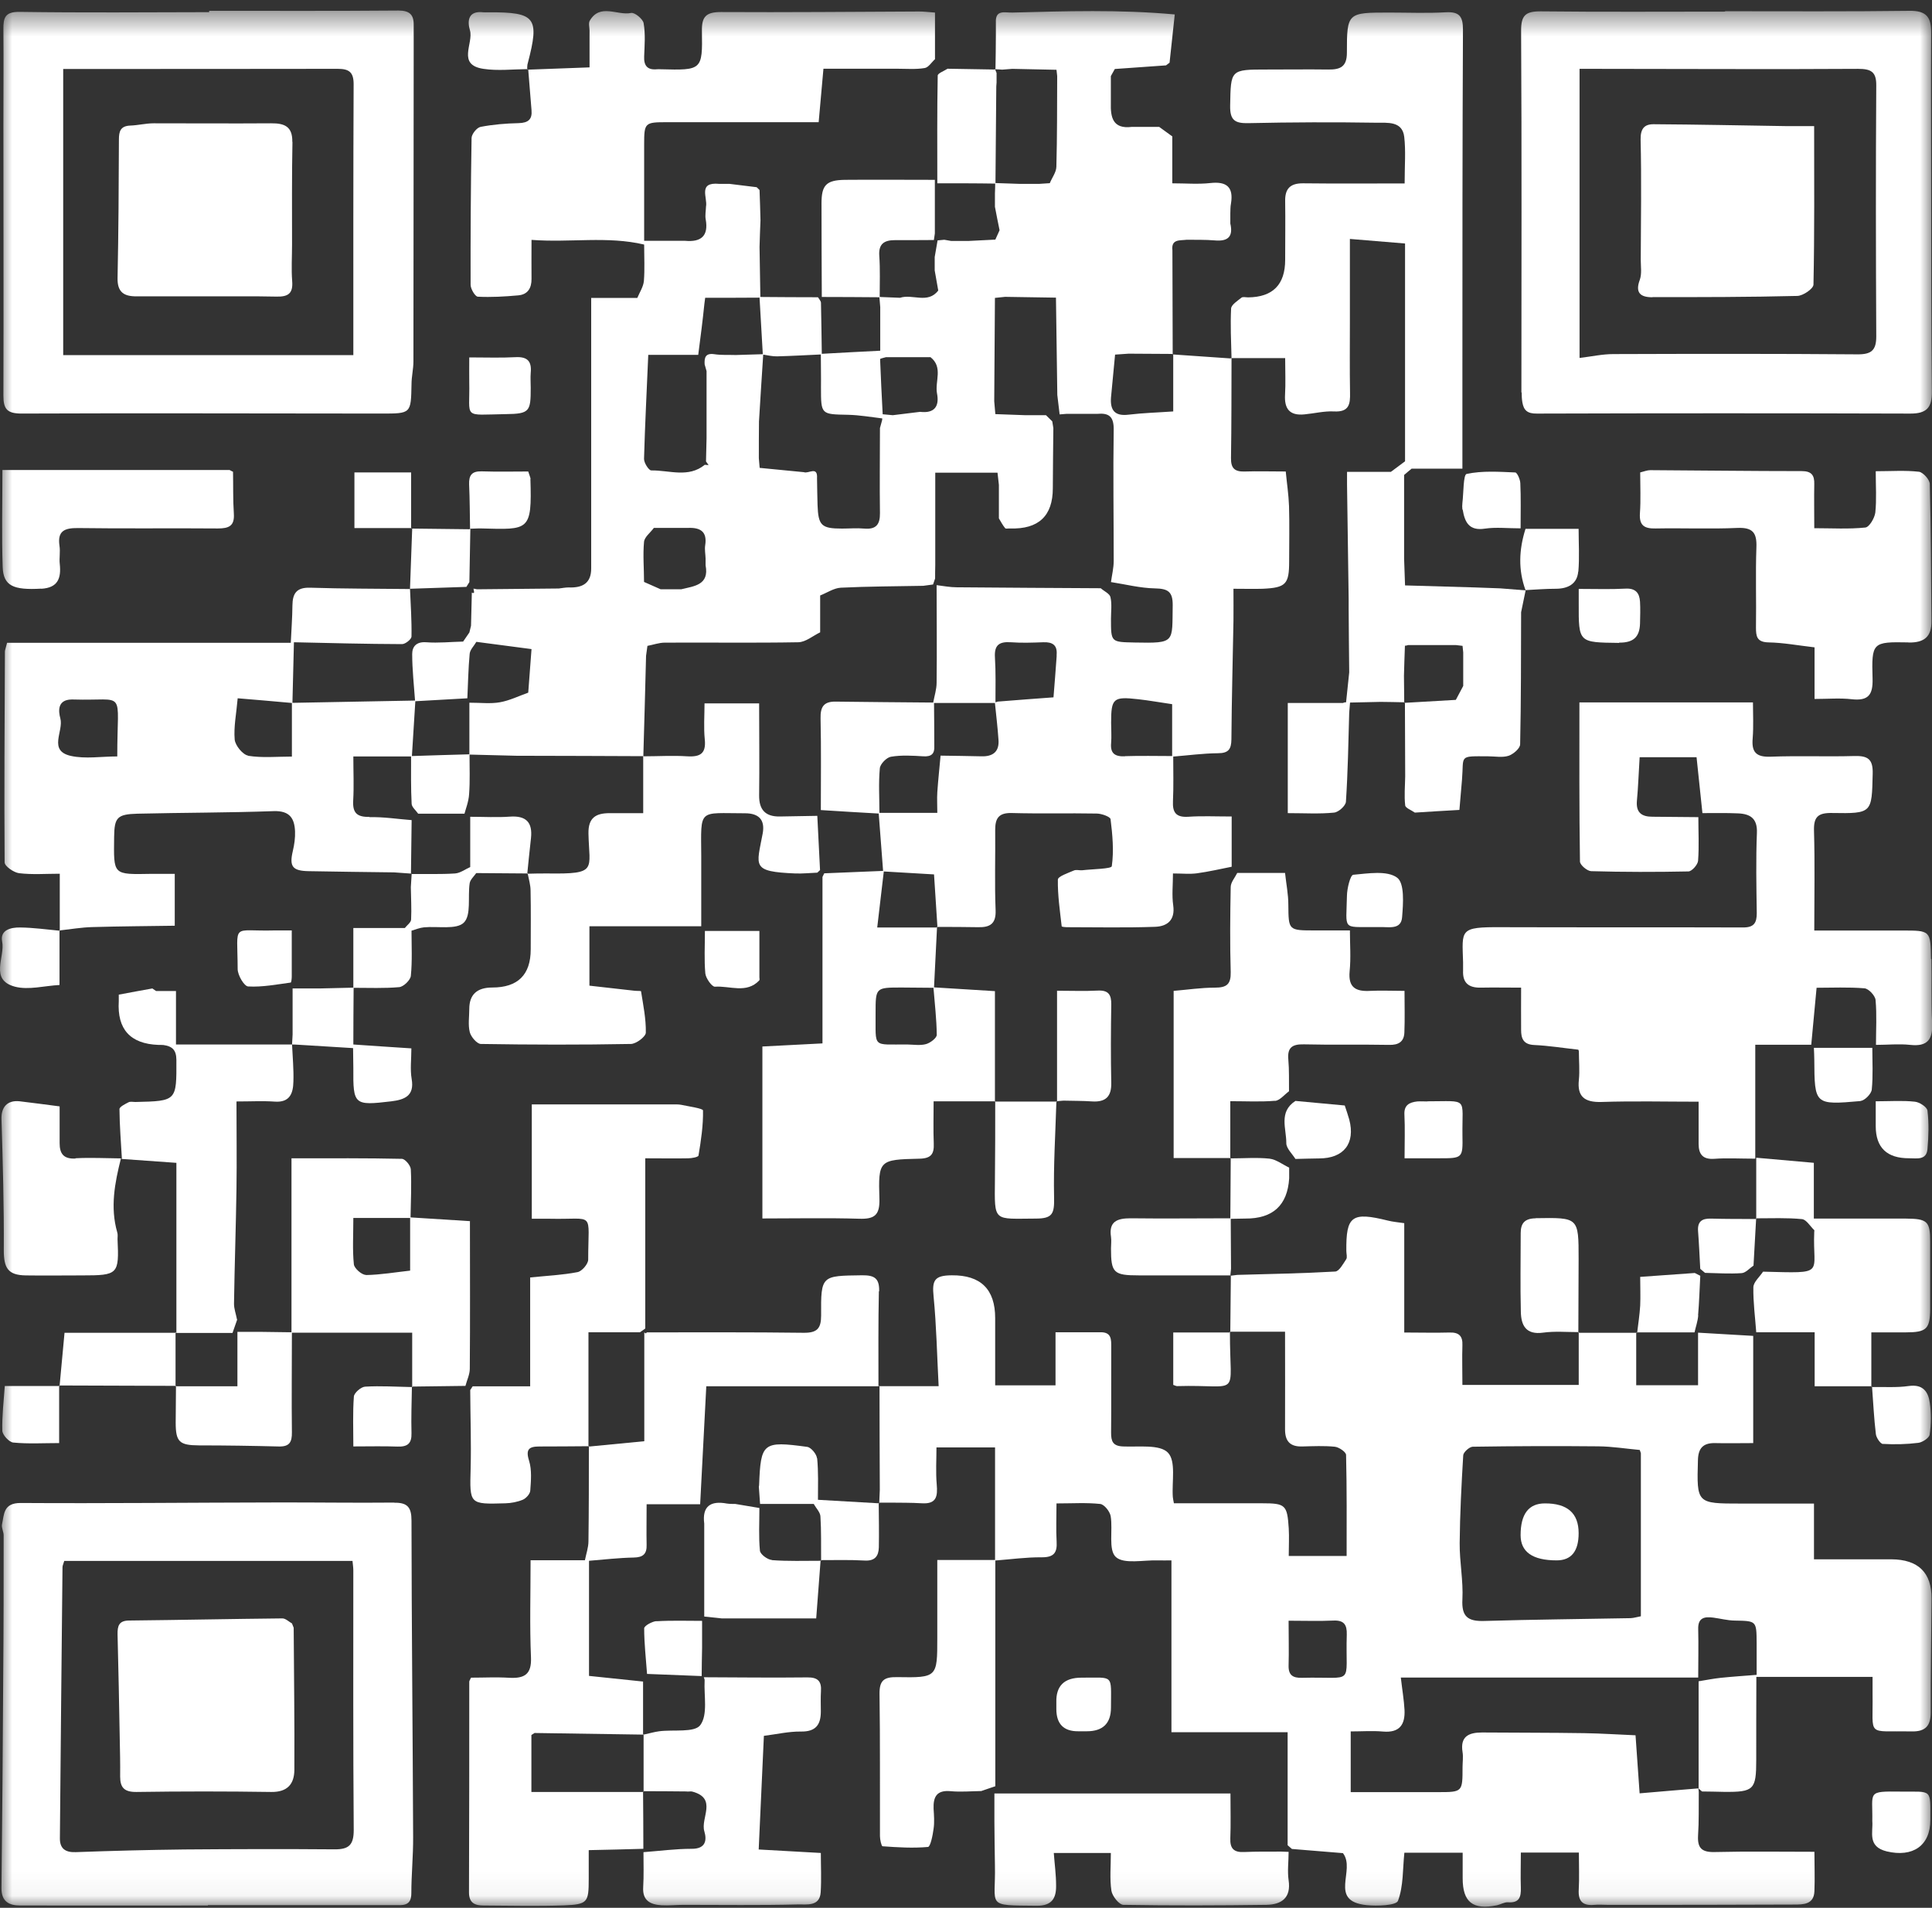 <svg width="80" height="79" viewBox="0 0 80 79" fill="none" xmlns="http://www.w3.org/2000/svg">
<rect x="0" y="0" width="80" height="79" fill="#333333" stroke="none"/>
<mask id="mask0_4059_6836" style="mask-type:luminance" maskUnits="userSpaceOnUse" x="0" y="0" width="80" height="79">
<path d="M80 0.442H0V78.955H80V0.442Z" fill="white"/>
</mask>
<g mask="url(#mask0_4059_6836)">
<path d="M65.384 55.166C65.384 55.166 65.373 55.166 65.361 55.166C65.361 55.172 65.361 55.178 65.361 55.189H65.384V55.166Z" fill="white"/>
<path d="M50.922 55.151C50.922 55.163 50.922 55.168 50.922 55.174H50.944C50.944 55.168 50.944 55.157 50.944 55.151H50.922Z" fill="white"/>
<path d="M78.308 64.569C77.256 64.569 76.21 64.569 75.113 64.569V62.261C74.073 62.261 73.078 62.261 72.083 62.261C70.251 62.261 70.257 62.261 70.308 60.462C70.319 59.974 70.517 59.746 71.02 59.757C71.529 59.769 72.037 59.757 72.597 59.757V55.317C71.834 55.273 71.076 55.228 70.313 55.184V57.36H67.752V55.19C66.961 55.19 66.164 55.19 65.372 55.19V57.349H60.555C60.555 56.766 60.538 56.239 60.555 55.711C60.572 55.328 60.419 55.167 60.024 55.178C59.419 55.195 58.814 55.178 58.147 55.178V50.65C57.881 50.611 57.672 50.594 57.474 50.544C55.976 50.172 55.733 50.344 55.749 51.804C55.749 51.921 55.795 52.065 55.744 52.143C55.614 52.337 55.45 52.648 55.286 52.653C53.935 52.731 52.583 52.753 51.232 52.792C51.142 52.803 51.057 52.814 50.967 52.825C50.961 53.597 50.95 54.374 50.944 55.145H53.211C53.211 56.566 53.217 57.876 53.211 59.191C53.211 59.68 53.42 59.913 53.929 59.896C54.376 59.885 54.828 59.863 55.269 59.907C55.444 59.924 55.733 60.124 55.738 60.246C55.772 61.645 55.761 63.043 55.761 64.431H53.364C53.364 64.02 53.386 63.654 53.364 63.287C53.301 62.316 53.228 62.249 52.261 62.249H48.609C48.586 62.122 48.569 62.055 48.564 61.989C48.518 61.356 48.705 60.507 48.36 60.151C48.021 59.802 47.15 59.924 46.506 59.896C46.076 59.88 46.008 59.68 46.008 59.325C46.02 58.148 46.008 56.966 46.014 55.789C46.014 55.473 46.031 55.162 45.573 55.167C44.974 55.167 44.369 55.167 43.707 55.167V57.365H41.208V54.579C41.208 53.388 40.609 52.797 39.41 52.809C38.692 52.814 38.59 53.014 38.658 53.686C38.777 54.907 38.8 56.133 38.867 57.399H36.419C36.419 58.831 36.425 60.257 36.431 61.689C36.425 61.867 36.414 62.044 36.408 62.222C36.55 62.222 36.691 62.222 36.832 62.222C37.279 62.227 37.725 62.222 38.172 62.249C38.788 62.288 38.828 61.95 38.788 61.472C38.743 60.956 38.777 60.44 38.777 59.935H41.203V64.597H38.811C38.811 65.729 38.811 66.779 38.811 67.828C38.811 69.453 38.811 69.476 37.149 69.448C36.595 69.437 36.414 69.592 36.419 70.142C36.448 72.106 36.431 74.066 36.437 76.031C36.437 76.181 36.499 76.447 36.544 76.452C37.172 76.497 37.805 76.536 38.427 76.48C38.528 76.469 38.624 75.992 38.658 75.725C38.698 75.453 38.675 75.176 38.658 74.898C38.641 74.415 38.777 74.116 39.365 74.171C39.783 74.21 40.213 74.171 40.632 74.165C40.812 74.105 40.993 74.038 41.214 73.966V64.619C41.853 64.569 42.492 64.481 43.125 64.486C43.645 64.492 43.781 64.292 43.752 63.831C43.724 63.332 43.747 62.827 43.747 62.255C44.397 62.255 44.985 62.216 45.556 62.277C45.725 62.294 45.957 62.588 45.991 62.782C46.087 63.359 45.884 64.181 46.206 64.475C46.545 64.78 47.354 64.592 47.959 64.614C48.123 64.619 48.287 64.614 48.507 64.614V71.729H53.318V76.408C53.375 76.458 53.437 76.514 53.494 76.563C54.246 76.624 54.998 76.686 55.608 76.736C56.157 77.44 54.981 78.722 56.586 78.889C57.027 78.933 57.813 78.906 57.887 78.711C58.118 78.101 58.079 77.396 58.152 76.719H60.566C60.566 77.096 60.566 77.44 60.566 77.779C60.566 78.767 60.99 79.1 61.986 78.895C62.138 78.861 62.297 78.761 62.444 78.772C62.918 78.806 62.986 78.544 62.975 78.168C62.958 77.69 62.975 77.212 62.975 76.713H65.378C65.378 77.246 65.4 77.751 65.372 78.251C65.344 78.728 65.536 78.922 66.016 78.878C66.203 78.861 66.39 78.878 66.582 78.878C69.149 78.878 71.71 78.878 74.277 78.866C74.672 78.866 75.108 78.866 75.131 78.317C75.153 77.795 75.131 77.268 75.131 76.68C73.711 76.68 72.354 76.658 70.992 76.691C70.455 76.702 70.285 76.514 70.313 76.009C70.353 75.409 70.336 74.809 70.342 74.21C70.342 74.16 70.331 74.105 70.325 74.055C69.562 74.116 68.804 74.183 67.893 74.26C67.837 73.427 67.781 72.672 67.724 71.856C67.04 71.829 66.322 71.779 65.604 71.768C64.191 71.746 62.783 71.751 61.369 71.74C60.804 71.74 60.459 71.912 60.561 72.551C60.595 72.756 60.561 72.967 60.561 73.172C60.561 74.205 60.561 74.21 59.543 74.21C58.35 74.21 57.157 74.21 55.93 74.21V71.696C56.383 71.696 56.829 71.663 57.265 71.701C57.96 71.762 58.186 71.407 58.158 70.808C58.135 70.386 58.062 69.964 58.005 69.465H70.319C70.319 68.799 70.336 68.132 70.319 67.466C70.302 66.989 70.573 66.934 70.947 66.984C71.24 67.023 71.529 67.101 71.823 67.106C72.733 67.122 72.733 67.112 72.739 68.033C72.739 68.471 72.739 68.91 72.739 69.354C72.247 69.392 71.75 69.426 71.258 69.476C70.947 69.509 70.641 69.57 70.336 69.62C70.336 71.102 70.336 72.578 70.336 74.06C70.381 74.099 70.432 74.143 70.477 74.183C70.783 74.183 71.082 74.194 71.388 74.199C72.626 74.21 72.722 74.111 72.722 72.878C72.722 71.729 72.722 70.586 72.727 69.437H77.539C77.539 69.742 77.539 69.947 77.539 70.148C77.567 71.951 77.256 71.663 79.162 71.696C79.738 71.707 79.947 71.457 79.947 70.908C79.941 69.337 79.97 67.767 79.981 66.201C79.989 65.121 79.435 64.577 78.319 64.569H78.308ZM53.912 69.476C53.533 69.487 53.347 69.365 53.358 68.965C53.375 68.371 53.358 67.777 53.358 67.112C54.036 67.112 54.624 67.133 55.207 67.106C55.653 67.084 55.778 67.278 55.767 67.683C55.699 69.853 56.157 69.42 53.906 69.476H53.912ZM67.945 66.928C67.786 66.956 67.651 67.001 67.521 67.006C65.502 67.045 63.484 67.061 61.465 67.122C60.781 67.144 60.516 66.945 60.555 66.229C60.595 65.458 60.436 64.68 60.442 63.903C60.453 62.688 60.516 61.472 60.589 60.263C60.595 60.135 60.843 59.913 60.979 59.907C62.715 59.88 64.451 59.874 66.186 59.891C66.757 59.896 67.328 59.99 67.899 60.041C67.916 60.085 67.927 60.129 67.945 60.174V66.917V66.928Z" fill="white"/>
<path d="M48.558 14.673V14.65H48.535C48.535 14.65 48.535 14.662 48.535 14.667C48.541 14.667 48.547 14.667 48.558 14.667V14.673Z" fill="white"/>
<path d="M79.959 39.709C79.942 38.532 79.936 38.532 78.777 38.532C77.561 38.532 76.351 38.532 75.125 38.532C75.125 37.089 75.153 35.746 75.114 34.409C75.096 33.831 75.272 33.654 75.865 33.665C77.533 33.693 77.505 33.665 77.544 32.044C77.561 31.439 77.352 31.289 76.776 31.306C75.622 31.339 74.469 31.289 73.315 31.334C72.705 31.356 72.524 31.134 72.575 30.568C72.614 30.074 72.586 29.574 72.586 29.086H65.4C65.4 31.328 65.389 33.504 65.423 35.674C65.423 35.818 65.722 36.068 65.886 36.074C67.226 36.112 68.572 36.112 69.912 36.085C70.054 36.085 70.302 35.807 70.314 35.641C70.359 35.041 70.325 34.442 70.325 33.837C69.692 33.831 69.058 33.826 68.425 33.82C67.984 33.82 67.741 33.654 67.78 33.171C67.837 32.572 67.854 31.961 67.894 31.356H70.251C70.336 32.155 70.415 32.916 70.494 33.67C70.986 33.67 71.484 33.659 71.976 33.681C72.484 33.704 72.773 33.898 72.75 34.486C72.705 35.591 72.728 36.701 72.744 37.811C72.744 38.211 72.632 38.405 72.185 38.405C68.843 38.394 65.508 38.405 62.166 38.394C60.414 38.383 60.544 38.493 60.583 39.848C60.583 39.964 60.583 40.081 60.583 40.192C60.561 40.686 60.798 40.902 61.296 40.897C61.85 40.886 62.404 40.897 62.986 40.897C62.986 41.541 62.98 42.096 62.986 42.645C62.986 42.984 63.065 43.25 63.523 43.272C64.139 43.3 64.75 43.4 65.355 43.466C65.366 43.494 65.378 43.516 65.378 43.539C65.378 43.933 65.417 44.327 65.378 44.715C65.304 45.398 65.598 45.653 66.316 45.631C67.645 45.587 68.979 45.62 70.336 45.62C70.336 46.258 70.336 46.813 70.336 47.363C70.336 47.801 70.511 48.023 71.003 47.984C71.512 47.946 72.032 47.979 72.682 47.979V43.261H75C75.073 42.495 75.141 41.735 75.221 40.902C75.859 40.902 76.538 40.869 77.205 40.925C77.38 40.941 77.646 41.23 77.663 41.407C77.719 42.023 77.68 42.645 77.68 43.267C78.149 43.267 78.63 43.217 79.094 43.267C79.84 43.35 80.037 43.017 80.004 42.351C79.959 41.474 79.992 40.592 79.975 39.715L79.959 39.709Z" fill="white"/>
<path d="M0.141 5.159C0.141 8.9 0.152 12.641 0.141 16.387C0.141 16.942 0.294 17.125 0.899 17.125C5.862 17.103 10.826 17.125 15.796 17.125C17.023 17.125 17.017 17.131 17.04 15.91C17.04 15.594 17.119 15.283 17.119 14.966C17.125 10.693 17.125 6.419 17.13 2.145C17.13 1.774 17.13 1.407 17.13 1.035C17.136 0.608 16.961 0.436 16.497 0.436C13.885 0.458 11.273 0.447 8.661 0.447C8.661 0.464 8.661 0.48 8.661 0.503C6.043 0.508 3.431 0.53 0.825 0.492C0.209 0.48 0.135 0.73 0.141 1.213C0.152 2.528 0.141 3.844 0.141 5.165V5.159ZM2.617 2.856C6.36 2.856 10.171 2.856 13.981 2.85C14.45 2.85 14.643 2.984 14.643 3.483C14.626 7.179 14.631 10.87 14.631 14.706H2.617V2.856Z" fill="white"/>
<path d="M16.326 62.22C14.675 62.237 13.03 62.209 11.379 62.215C7.868 62.22 4.363 62.259 0.852 62.237C0.134 62.237 0.174 62.703 0.083 63.125C0.055 63.264 0.151 63.425 0.151 63.574C0.151 65.472 0.151 67.365 0.134 69.263C0.117 72.232 0.095 75.207 0.061 78.177C0.055 78.737 0.366 78.904 0.835 78.904C3.425 78.909 6.014 78.904 8.609 78.904V78.888C11.176 78.888 13.743 78.888 16.309 78.888C16.654 78.888 17.033 78.954 17.033 78.399C17.033 77.622 17.112 76.845 17.107 76.068C17.09 71.7 17.044 67.332 17.039 62.964C17.039 62.425 16.88 62.215 16.321 62.226L16.326 62.22ZM13.85 76.579C11.781 76.562 9.706 76.568 7.637 76.584C6.138 76.601 4.634 76.64 3.136 76.695C2.69 76.712 2.475 76.534 2.48 76.118C2.514 72.377 2.548 68.636 2.588 64.895C2.588 64.829 2.622 64.768 2.661 64.635H14.596C14.608 64.773 14.63 64.901 14.63 65.028C14.63 68.614 14.619 72.194 14.647 75.779C14.647 76.395 14.449 76.584 13.85 76.579Z" fill="white"/>
<path d="M63.009 16.244C63.009 16.383 63.015 16.521 63.037 16.655C63.094 16.988 63.241 17.132 63.642 17.126C68.799 17.11 73.949 17.11 79.105 17.126C79.79 17.126 79.998 16.871 79.993 16.227C79.965 13.319 79.97 10.405 79.965 7.497C79.965 5.443 79.954 3.384 79.965 1.331C79.965 0.703 79.761 0.437 79.06 0.448C76.521 0.481 73.977 0.465 71.433 0.465V0.481C68.889 0.481 66.351 0.498 63.806 0.47C63.162 0.465 62.981 0.637 62.986 1.286C63.015 6.276 62.998 11.265 62.998 16.255L63.009 16.244ZM65.401 2.851C65.7 2.851 65.955 2.851 66.209 2.851C69.788 2.851 73.361 2.874 76.94 2.851C77.477 2.851 77.698 2.973 77.692 3.54C77.669 7.003 77.675 10.472 77.692 13.935C77.692 14.507 77.488 14.679 76.906 14.673C73.542 14.645 70.178 14.651 66.808 14.662C66.356 14.662 65.904 14.762 65.406 14.823V2.851H65.401Z" fill="white"/>
<path d="M17.027 36.163V36.174H17.039V36.163H17.027Z" fill="white"/>
<path d="M15.304 33.827C14.772 33.838 14.597 33.655 14.625 33.15C14.659 32.561 14.631 31.967 14.631 31.323H17.022C17.022 31.978 17.011 32.633 17.045 33.283C17.051 33.422 17.22 33.555 17.316 33.694H19.233C19.284 33.499 19.408 33.188 19.425 32.878C19.465 32.334 19.442 31.79 19.442 31.246C20.098 31.262 20.759 31.279 21.415 31.296H21.698C23.343 31.296 24.994 31.307 26.639 31.312C26.679 29.925 26.718 28.543 26.752 27.155C26.769 27.017 26.792 26.883 26.809 26.745C27.046 26.7 27.29 26.611 27.527 26.611C29.37 26.6 31.213 26.628 33.056 26.595C33.362 26.589 33.661 26.328 33.961 26.184C33.961 25.673 33.961 25.168 33.961 24.658C34.244 24.547 34.526 24.352 34.815 24.336C35.951 24.28 37.087 24.28 38.229 24.258C38.365 24.241 38.501 24.219 38.636 24.203C38.665 24.119 38.693 24.036 38.721 23.953C38.721 23.77 38.721 23.592 38.727 23.409V19.574H41.305C41.322 19.729 41.339 19.901 41.362 20.079C41.362 20.54 41.362 21.006 41.362 21.466C41.446 21.605 41.52 21.75 41.622 21.872C41.65 21.905 41.757 21.877 41.825 21.883C43.005 21.92 43.595 21.365 43.595 20.218C43.595 19.385 43.612 18.553 43.617 17.726C43.6 17.631 43.584 17.542 43.572 17.448C43.487 17.365 43.397 17.276 43.312 17.193C43.029 17.193 42.747 17.193 42.464 17.193C42.046 17.176 41.633 17.165 41.215 17.148C41.198 16.971 41.186 16.793 41.169 16.616C41.181 15.189 41.186 13.763 41.198 12.336L41.616 12.292C42.317 12.303 43.024 12.314 43.725 12.325C43.742 13.668 43.764 15.012 43.781 16.355C43.815 16.621 43.844 16.893 43.877 17.16C43.974 17.154 44.064 17.148 44.16 17.137C44.584 17.137 45.008 17.137 45.432 17.137C45.913 17.093 46.122 17.243 46.116 17.787C46.088 19.602 46.116 21.416 46.116 23.231C46.116 23.52 46.043 23.809 46.003 24.103C46.608 24.197 47.213 24.352 47.818 24.364C48.355 24.375 48.564 24.491 48.559 25.063C48.531 26.606 48.689 26.639 46.993 26.606C46.003 26.584 46.003 26.606 46.003 25.623C46.003 25.324 46.048 25.013 45.981 24.724C45.947 24.58 45.715 24.48 45.579 24.358C43.589 24.347 41.605 24.336 39.615 24.319C39.338 24.319 39.06 24.264 38.783 24.23C38.783 25.579 38.8 26.922 38.783 28.271C38.783 28.543 38.693 28.815 38.642 29.092C37.291 29.081 35.94 29.07 34.594 29.053C34.102 29.048 33.967 29.281 33.978 29.747C34.006 31.013 33.989 32.278 33.989 33.544C34.786 33.594 35.584 33.644 36.386 33.688L36.567 36.063C35.753 36.097 34.945 36.13 34.13 36.163C34.108 36.213 34.08 36.263 34.057 36.313V43.206C33.09 43.256 32.27 43.301 31.569 43.334V50.455C32.983 50.455 34.278 50.427 35.572 50.466C36.205 50.488 36.432 50.322 36.415 49.656C36.364 48.035 36.398 48.018 38.077 47.98C38.563 47.968 38.682 47.78 38.665 47.352C38.642 46.786 38.659 46.215 38.659 45.604H41.198V41.042C40.321 40.986 39.496 40.936 38.676 40.886C38.716 40.059 38.761 39.233 38.8 38.406H36.324C36.42 37.584 36.511 36.835 36.596 36.086C37.257 36.124 37.924 36.163 38.676 36.208C38.721 36.929 38.767 37.656 38.817 38.383C39.377 38.383 39.937 38.383 40.496 38.394C40.994 38.406 41.248 38.256 41.226 37.69C41.181 36.585 41.22 35.475 41.209 34.365C41.209 33.91 41.333 33.655 41.882 33.666C43.058 33.699 44.234 33.666 45.41 33.688C45.613 33.688 45.975 33.821 45.986 33.921C46.066 34.565 46.128 35.231 46.037 35.869C46.02 35.98 45.24 35.986 44.816 36.036C44.697 36.047 44.562 36.002 44.465 36.047C44.222 36.152 43.804 36.291 43.804 36.424C43.793 37.068 43.889 37.712 43.962 38.356C43.962 38.378 44.092 38.394 44.16 38.394C45.381 38.394 46.608 38.422 47.829 38.378C48.327 38.361 48.666 38.106 48.581 37.495C48.519 37.074 48.57 36.635 48.57 36.169C48.955 36.169 49.26 36.202 49.559 36.163C50.046 36.097 50.521 35.986 51.001 35.891V33.81C50.328 33.81 49.763 33.782 49.209 33.821C48.7 33.854 48.547 33.649 48.57 33.177C48.598 32.561 48.581 31.945 48.581 31.329C49.198 31.279 49.814 31.196 50.43 31.19C50.877 31.19 50.984 31.018 50.99 30.613C51.001 28.976 51.046 27.344 51.075 25.707C51.08 25.279 51.075 24.846 51.075 24.38C51.544 24.38 51.911 24.391 52.285 24.38C53.246 24.336 53.381 24.192 53.381 23.248C53.381 22.488 53.398 21.722 53.376 20.961C53.359 20.479 53.285 20.001 53.24 19.524C52.596 19.524 52.075 19.507 51.561 19.524C51.142 19.541 50.967 19.407 50.973 18.974C50.995 17.598 50.99 16.221 50.995 14.845C50.193 14.79 49.39 14.734 48.581 14.678V17.037C47.948 17.082 47.337 17.098 46.733 17.171C46.156 17.243 45.969 16.982 46.003 16.471C46.06 15.877 46.116 15.278 46.173 14.684C46.359 14.673 46.546 14.656 46.733 14.645C47.343 14.645 47.948 14.656 48.559 14.656C48.559 13.224 48.547 11.793 48.547 10.366C48.491 9.889 48.858 9.966 49.135 9.928C49.526 9.933 49.916 9.922 50.3 9.955C50.854 10.005 51.069 9.794 50.945 9.256V8.84C50.95 8.701 50.945 8.562 50.973 8.423C51.08 7.757 50.803 7.502 50.114 7.58C49.61 7.635 49.096 7.591 48.542 7.591V5.648C48.361 5.515 48.18 5.388 47.999 5.254H46.868C46.071 5.354 45.981 4.849 45.998 4.261V3.151L46.162 2.857C46.868 2.807 47.575 2.757 48.282 2.707C48.333 2.668 48.378 2.635 48.429 2.596C48.496 1.98 48.559 1.358 48.644 0.598C46.331 0.387 44.126 0.465 41.921 0.52C41.616 0.531 41.209 0.381 41.237 0.931C41.237 1.114 41.237 1.303 41.237 1.486C41.237 1.946 41.226 2.407 41.22 2.868C41.311 2.868 41.407 2.879 41.497 2.884C41.639 2.873 41.78 2.862 41.916 2.851C42.526 2.862 43.137 2.879 43.747 2.89C43.759 2.979 43.764 3.068 43.776 3.151C43.77 4.405 43.776 5.66 43.742 6.908C43.736 7.136 43.561 7.358 43.47 7.585C43.329 7.597 43.188 7.602 43.046 7.613C42.764 7.613 42.481 7.613 42.198 7.613C41.87 7.602 41.542 7.591 41.22 7.58C41.231 6.242 41.243 4.91 41.254 3.573L41.266 3.417C41.266 3.284 41.266 3.156 41.266 3.023C41.248 2.973 41.226 2.923 41.209 2.879C40.553 2.868 39.892 2.857 39.236 2.846C39.094 2.94 38.829 3.034 38.829 3.129C38.8 4.611 38.812 6.092 38.812 7.591C39.287 7.591 39.66 7.591 40.033 7.591C40.423 7.591 40.813 7.597 41.209 7.602C41.209 7.735 41.203 7.874 41.198 8.007C41.198 8.19 41.198 8.379 41.198 8.562C41.26 8.884 41.322 9.212 41.39 9.534C41.333 9.661 41.271 9.794 41.215 9.922C40.841 9.939 40.468 9.961 40.095 9.978C39.858 9.978 39.626 9.978 39.388 9.978C39.292 9.961 39.196 9.944 39.1 9.928C39.01 9.939 38.913 9.944 38.823 9.955C38.783 10.183 38.744 10.416 38.704 10.643C38.704 10.827 38.704 11.015 38.704 11.199L38.851 12.031C38.416 12.597 37.783 12.159 37.268 12.331C36.986 12.32 36.709 12.309 36.426 12.297C36.426 11.726 36.449 11.16 36.409 10.588C36.375 10.1 36.612 9.944 37.053 9.944C37.59 9.944 38.133 9.944 38.67 9.939L38.71 9.667V7.447C37.398 7.447 36.188 7.436 34.984 7.447C34.21 7.458 34.017 7.669 34.017 8.418C34.017 9.711 34.023 11.004 34.029 12.297C34.826 12.297 35.617 12.303 36.415 12.309C36.426 12.447 36.437 12.581 36.449 12.719C36.449 13.319 36.449 13.924 36.449 14.523C35.64 14.562 34.837 14.606 34.029 14.651C34.017 13.946 34.012 13.247 33.995 12.542C33.995 12.464 33.916 12.386 33.87 12.309C33.073 12.309 32.282 12.303 31.485 12.297C31.473 11.604 31.462 10.915 31.451 10.227C31.462 9.861 31.473 9.489 31.49 9.123C31.479 8.707 31.468 8.285 31.451 7.868C31.411 7.83 31.372 7.791 31.332 7.752L30.201 7.613C30.06 7.613 29.919 7.613 29.777 7.613C28.884 7.53 29.308 8.185 29.234 8.557C29.229 8.734 29.189 8.917 29.223 9.09C29.342 9.772 29.031 10.033 28.369 9.972H26.673C26.673 8.579 26.673 7.28 26.673 5.987C26.673 5.082 26.696 5.06 27.617 5.06C29.664 5.06 31.711 5.06 33.899 5.06C33.961 4.361 34.023 3.656 34.097 2.846C35.103 2.846 36.132 2.846 37.161 2.846C37.54 2.846 37.919 2.879 38.286 2.818C38.444 2.796 38.574 2.579 38.716 2.451V0.52C38.422 0.498 38.241 0.476 38.054 0.476C35.323 0.487 32.593 0.514 29.862 0.498C29.24 0.498 29.053 0.681 29.065 1.286C29.093 2.912 29.065 2.912 27.352 2.868C27.306 2.868 27.256 2.862 27.21 2.868C26.815 2.907 26.656 2.729 26.673 2.34C26.69 1.88 26.73 1.408 26.651 0.959C26.622 0.786 26.277 0.503 26.131 0.537C25.559 0.653 24.853 0.126 24.423 0.853C24.361 0.959 24.412 1.125 24.412 1.264C24.412 1.724 24.412 2.185 24.412 2.79C23.552 2.823 22.71 2.851 21.873 2.884C21.919 3.445 21.964 4 22.009 4.561C22.043 4.938 21.879 5.088 21.477 5.099C20.952 5.11 20.415 5.154 19.9 5.254C19.747 5.282 19.533 5.548 19.527 5.709C19.493 7.735 19.482 9.767 19.487 11.793C19.487 11.964 19.674 12.281 19.787 12.286C20.341 12.314 20.901 12.281 21.455 12.231C21.856 12.198 22.015 11.926 22.009 11.543C22.003 11.021 22.009 10.499 22.009 9.933C23.615 10.055 25.147 9.767 26.673 10.127C26.673 10.671 26.701 11.154 26.662 11.637C26.639 11.876 26.487 12.103 26.39 12.336C26.249 12.336 26.108 12.336 25.966 12.336H24.48V23.531C24.485 24.153 24.118 24.347 23.552 24.325C23.417 24.325 23.275 24.352 23.14 24.369C22.009 24.38 20.878 24.391 19.747 24.402C19.702 24.391 19.657 24.38 19.606 24.375C19.617 24.425 19.623 24.48 19.634 24.53L19.589 24.563L19.538 24.536L19.504 25.912L19.436 26.19C19.352 26.317 19.267 26.439 19.177 26.567C18.668 26.578 18.153 26.634 17.644 26.595C17.237 26.567 17.068 26.778 17.068 27.083C17.068 27.727 17.141 28.365 17.186 29.009C15.496 29.042 13.8 29.07 12.109 29.104C12.132 28.265 12.149 27.433 12.171 26.595C13.664 26.628 15.157 26.667 16.649 26.672C16.785 26.672 17.034 26.473 17.039 26.362C17.051 25.701 17.006 25.041 16.977 24.38C17.757 24.352 18.532 24.33 19.312 24.302C19.352 24.236 19.397 24.169 19.436 24.103L19.476 21.916C18.673 21.905 17.87 21.899 17.068 21.888C17.039 22.721 17.006 23.559 16.977 24.391C15.598 24.375 14.218 24.38 12.839 24.336C12.268 24.319 12.115 24.586 12.109 25.069C12.104 25.585 12.064 26.101 12.041 26.617H0.293C0.237 26.85 0.203 26.917 0.203 26.983C0.191 29.892 0.169 32.8 0.191 35.708C0.191 35.869 0.57 36.13 0.791 36.158C1.339 36.224 1.899 36.18 2.475 36.18V38.528C2.928 38.478 3.374 38.4 3.827 38.389C4.974 38.356 6.128 38.35 7.236 38.333V36.185C6.897 36.185 6.597 36.185 6.292 36.185C4.652 36.213 4.709 36.252 4.726 34.648C4.737 33.854 4.85 33.716 5.692 33.694C7.575 33.649 9.458 33.655 11.335 33.588C12.002 33.566 12.194 33.893 12.217 34.426C12.228 34.693 12.188 34.97 12.126 35.236C11.974 35.88 12.104 36.063 12.788 36.074C13.964 36.097 15.14 36.108 16.316 36.124C16.547 36.141 16.785 36.158 17.017 36.174C17.028 35.436 17.034 34.698 17.045 33.96C16.463 33.916 15.875 33.821 15.292 33.838L15.304 33.827ZM37.331 40.892C37.772 40.892 38.212 40.903 38.653 40.903C38.704 41.553 38.783 42.202 38.789 42.851C38.789 42.984 38.523 43.184 38.348 43.234C38.111 43.301 37.834 43.256 37.574 43.251C36.098 43.24 36.268 43.428 36.256 41.958C36.256 40.892 36.256 40.892 37.331 40.892ZM40.627 31.318C40.067 31.301 39.507 31.301 38.947 31.29C38.902 31.795 38.846 32.3 38.812 32.805C38.795 33.072 38.812 33.344 38.812 33.66H36.415C36.415 33.044 36.375 32.422 36.432 31.812C36.449 31.634 36.714 31.362 36.895 31.335C37.331 31.262 37.788 31.29 38.229 31.318C38.569 31.34 38.704 31.212 38.687 30.896C38.687 30.302 38.682 29.708 38.676 29.109C39.519 29.109 40.355 29.109 41.198 29.109C41.248 29.614 41.311 30.125 41.345 30.63C41.384 31.124 41.118 31.335 40.627 31.318ZM43.753 27.183C43.714 27.749 43.668 28.31 43.623 28.876C42.871 28.931 42.119 28.987 41.367 29.048C41.316 29.048 41.271 29.065 41.22 29.081C41.22 28.46 41.237 27.838 41.198 27.216C41.169 26.717 41.367 26.561 41.859 26.595C42.306 26.628 42.752 26.611 43.199 26.595C43.584 26.578 43.787 26.717 43.753 27.111C43.753 27.133 43.753 27.155 43.753 27.177V27.183ZM46.591 31.318C46.173 31.335 45.969 31.207 46.009 30.768C46.032 30.497 46.009 30.213 46.009 29.936C46.009 28.915 46.094 28.837 47.128 28.954C47.581 29.004 48.033 29.087 48.536 29.159C48.536 29.858 48.536 30.58 48.536 31.307C47.886 31.307 47.236 31.29 46.586 31.312L46.591 31.318ZM38.523 14.784C39.066 15.206 38.704 15.789 38.8 16.294C38.902 16.821 38.699 17.126 38.099 17.054C37.721 17.098 37.347 17.148 36.969 17.193C36.827 17.182 36.692 17.165 36.55 17.154C36.511 16.393 36.471 15.633 36.443 14.873C36.443 14.845 36.601 14.817 36.686 14.79C36.873 14.79 37.065 14.79 37.251 14.79C37.675 14.79 38.099 14.79 38.523 14.79V14.784ZM33.989 14.678C33.989 15.134 34.001 15.583 33.995 16.038C33.995 17.171 33.995 17.154 35.114 17.176C35.589 17.187 36.064 17.27 36.533 17.326C36.533 17.365 36.528 17.404 36.516 17.437C36.488 17.531 36.465 17.626 36.437 17.726C36.437 18.897 36.42 20.073 36.437 21.244C36.443 21.711 36.285 21.933 35.781 21.888C35.482 21.86 35.171 21.888 34.865 21.888C34.012 21.888 33.882 21.761 33.853 20.911C33.842 20.545 33.837 20.173 33.831 19.807C33.865 19.28 33.475 19.629 33.288 19.552C32.678 19.491 32.067 19.435 31.456 19.374C31.445 19.241 31.434 19.108 31.422 18.974C31.422 18.464 31.422 17.959 31.428 17.448C31.485 16.527 31.541 15.605 31.603 14.684C31.796 14.712 31.988 14.762 32.18 14.756C32.785 14.74 33.384 14.706 33.989 14.678ZM26.843 14.695H28.912C28.957 14.323 29.008 13.957 29.053 13.591C29.093 13.258 29.133 12.925 29.166 12.592C29.178 12.503 29.189 12.42 29.2 12.331C29.952 12.331 30.699 12.331 31.451 12.325C31.496 13.108 31.541 13.885 31.586 14.667C31.213 14.678 30.84 14.69 30.467 14.701C30.173 14.69 29.868 14.712 29.579 14.667C29.206 14.612 29.161 14.812 29.178 15.089C29.206 15.184 29.229 15.272 29.257 15.367C29.257 15.505 29.257 15.644 29.257 15.783C29.257 16.571 29.257 17.354 29.257 18.142C29.251 18.464 29.24 18.786 29.234 19.108C29.268 19.158 29.302 19.207 29.342 19.257C29.291 19.257 29.234 19.252 29.183 19.246C28.505 19.801 27.713 19.468 26.967 19.48C26.866 19.48 26.662 19.163 26.668 18.997C26.707 17.581 26.781 16.166 26.843 14.701V14.695ZM26.668 22.438C26.685 22.238 26.933 22.055 27.075 21.86H28.488C29.003 21.838 29.291 22.016 29.2 22.582C29.172 22.76 29.212 22.948 29.217 23.131C29.217 23.226 29.217 23.315 29.217 23.409C29.376 24.23 28.742 24.269 28.206 24.402H27.357C27.125 24.302 26.899 24.197 26.668 24.097C26.668 23.542 26.617 22.987 26.668 22.438ZM19.352 28.92C19.38 28.31 19.391 27.688 19.448 27.072C19.465 26.9 19.629 26.745 19.725 26.578L22.009 26.878C21.964 27.477 21.919 28.082 21.873 28.682C21.483 28.82 21.104 29.009 20.697 29.081C20.313 29.148 19.912 29.098 19.436 29.098C19.436 29.831 19.436 30.53 19.436 31.235C18.645 31.257 17.854 31.279 17.056 31.307C17.102 30.552 17.152 29.797 17.198 29.037C17.882 28.998 18.566 28.959 19.357 28.915L19.352 28.92ZM4.861 31.323C4.183 31.323 3.533 31.434 2.933 31.301C1.978 31.085 2.645 30.274 2.498 29.747C2.413 29.436 2.379 28.976 2.962 28.965C2.984 28.965 3.007 28.965 3.029 28.965C5.274 29.037 4.85 28.471 4.856 31.323H4.861ZM10.277 31.29C10.051 31.251 9.74 30.868 9.718 30.624C9.673 30.097 9.786 29.559 9.842 28.915C10.634 28.981 11.363 29.042 12.087 29.109V31.329C11.47 31.329 10.86 31.39 10.272 31.296L10.277 31.29Z" fill="white"/>
<path d="M53.211 16.343C53.177 16.926 53.397 17.22 54.014 17.159C54.426 17.12 54.839 17.015 55.24 17.037C55.868 17.07 55.913 16.732 55.902 16.26C55.885 15.289 55.896 14.323 55.896 13.352V9.894C56.699 9.961 57.423 10.022 58.18 10.083V19.102C57.983 19.246 57.79 19.396 57.592 19.54H55.778V20.073C55.8 21.644 55.823 23.22 55.845 24.791C55.845 24.93 55.845 25.068 55.845 25.201C55.851 26.084 55.857 26.961 55.868 27.843C55.823 28.254 55.783 28.67 55.738 29.081C55.693 29.081 55.653 29.087 55.614 29.109H53.324V33.671C54.025 33.671 54.635 33.71 55.24 33.649C55.427 33.632 55.721 33.366 55.732 33.199C55.812 31.973 55.834 30.741 55.868 29.508C55.879 29.37 55.891 29.231 55.902 29.092C56.326 29.081 56.744 29.076 57.168 29.064C57.496 29.064 57.819 29.076 58.146 29.081C58.146 28.715 58.135 28.348 58.135 27.982C58.146 27.566 58.158 27.155 58.175 26.739C58.112 26.728 58.05 26.717 57.983 26.7C58.05 26.711 58.112 26.728 58.175 26.739C58.22 26.739 58.26 26.728 58.305 26.711C58.825 26.711 59.339 26.711 59.859 26.711C60.001 26.711 60.142 26.711 60.283 26.711C60.374 26.722 60.47 26.733 60.561 26.744C60.572 26.833 60.578 26.922 60.589 27.016C60.589 27.477 60.589 27.943 60.589 28.404C60.487 28.598 60.385 28.787 60.283 28.981C59.583 29.02 58.876 29.064 58.175 29.103C58.175 30.119 58.186 31.135 58.186 32.145C58.18 32.55 58.141 32.955 58.186 33.349C58.197 33.46 58.446 33.549 58.587 33.649C59.204 33.61 59.814 33.571 60.431 33.538C60.464 33.122 60.504 32.705 60.538 32.289C60.623 31.268 60.374 31.312 61.623 31.318C61.906 31.318 62.211 31.379 62.466 31.296C62.664 31.229 62.946 30.99 62.946 30.818C62.986 28.998 62.98 27.172 62.986 25.351C63.048 25.052 63.11 24.746 63.173 24.447C62.822 24.419 62.471 24.391 62.121 24.363C61.77 24.352 61.42 24.336 61.069 24.325C60.108 24.297 59.142 24.269 58.18 24.241C58.169 23.875 58.152 23.503 58.141 23.137C58.141 22.954 58.141 22.77 58.141 22.582V22.443C58.141 21.516 58.141 20.595 58.141 19.668C58.242 19.579 58.35 19.49 58.452 19.407H60.555C60.555 17.997 60.555 16.682 60.555 15.367C60.555 10.655 60.555 5.937 60.578 1.225C60.578 0.686 60.436 0.475 59.859 0.509C59.085 0.553 58.305 0.52 57.53 0.52C55.794 0.52 55.772 0.52 55.772 2.185C55.772 2.762 55.501 2.884 55.009 2.879C54.161 2.868 53.312 2.879 52.464 2.879C50.938 2.879 50.966 2.879 50.938 4.377C50.927 4.982 51.136 5.115 51.712 5.099C53.477 5.06 55.24 5.054 57.01 5.082C57.445 5.088 58.067 5.004 58.146 5.665C58.214 6.248 58.163 6.847 58.163 7.596C56.71 7.596 55.337 7.607 53.963 7.591C53.414 7.585 53.205 7.824 53.216 8.334C53.228 9.145 53.216 9.95 53.216 10.76C53.216 11.785 52.706 12.303 51.684 12.314C51.588 12.314 51.464 12.281 51.407 12.325C51.243 12.458 50.983 12.619 50.977 12.78C50.944 13.463 50.977 14.146 50.995 14.828C51.729 14.828 52.464 14.828 53.216 14.828C53.216 15.389 53.239 15.872 53.211 16.349V16.343Z" fill="white"/>
<path d="M50.989 14.817H50.967C50.967 14.823 50.967 14.829 50.967 14.84C50.972 14.84 50.978 14.84 50.989 14.84C50.989 14.834 50.989 14.823 50.989 14.817Z" fill="white"/>
<path d="M26.498 55.168C26.572 55.118 26.645 55.062 26.719 55.013V47.964C27.409 47.964 27.951 47.975 28.488 47.964C28.641 47.964 28.918 47.914 28.924 47.847C29.026 47.231 29.122 46.604 29.11 45.982C29.11 45.899 28.522 45.816 28.206 45.749C28.093 45.727 27.974 45.733 27.855 45.733C25.905 45.733 23.948 45.733 22.02 45.733V50.467C22.303 50.467 22.535 50.467 22.773 50.467C24.666 50.511 24.356 50.106 24.356 52.16C24.356 52.337 24.101 52.637 23.92 52.676C23.293 52.798 22.648 52.826 21.953 52.898V57.405H19.573C19.539 57.455 19.505 57.51 19.471 57.56C19.476 58.648 19.516 59.73 19.488 60.818C19.448 62.289 19.431 62.294 20.924 62.25C21.167 62.244 21.427 62.194 21.653 62.1C21.789 62.039 21.953 61.856 21.958 61.717C21.987 61.306 22.026 60.868 21.907 60.485C21.755 60.002 21.913 59.897 22.343 59.897C23.016 59.897 23.694 59.891 24.367 59.886V55.168H26.493H26.498Z" fill="white"/>
<path d="M24.371 59.885V59.907L24.394 59.885C24.394 59.885 24.377 59.885 24.371 59.885Z" fill="white"/>
<path d="M26.633 74.198H26.65L26.633 74.182C26.633 74.187 26.633 74.193 26.633 74.198Z" fill="white"/>
<path d="M79.026 26.606C79.693 26.617 79.982 26.357 79.977 25.724C79.959 23.831 79.959 21.939 79.909 20.046C79.909 19.863 79.631 19.558 79.462 19.535C78.885 19.469 78.303 19.513 77.67 19.513C77.67 20.129 77.709 20.679 77.653 21.223C77.625 21.45 77.404 21.828 77.24 21.844C76.55 21.916 75.849 21.872 75.125 21.872C75.125 21.206 75.114 20.629 75.125 20.052C75.137 19.674 75.007 19.508 74.606 19.508C72.513 19.508 70.422 19.48 68.335 19.469C68.205 19.469 68.075 19.524 67.917 19.563C67.917 20.146 67.945 20.701 67.906 21.25C67.872 21.75 68.075 21.894 68.556 21.883C69.687 21.861 70.817 21.911 71.942 21.861C72.581 21.833 72.751 22.066 72.729 22.66C72.689 23.765 72.729 24.875 72.711 25.985C72.711 26.351 72.745 26.59 73.232 26.601C73.848 26.612 74.458 26.728 75.137 26.806V28.943C75.691 28.943 76.188 28.898 76.675 28.954C77.37 29.032 77.557 28.765 77.539 28.105C77.495 26.595 77.529 26.573 79.026 26.601V26.606Z" fill="white"/>
<path d="M52.793 45.587C52.996 45.571 53.183 45.327 53.375 45.188C53.369 44.749 53.386 44.311 53.347 43.878C53.302 43.389 53.494 43.234 53.986 43.245C55.162 43.273 56.338 43.245 57.514 43.267C57.915 43.279 58.136 43.134 58.152 42.757C58.175 42.191 58.158 41.624 58.158 41.031C57.621 41.031 57.174 41.008 56.733 41.031C56.14 41.064 55.823 40.892 55.885 40.226C55.942 39.665 55.897 39.094 55.897 38.528C55.354 38.528 54.907 38.528 54.461 38.528C53.341 38.528 53.358 38.528 53.347 37.456C53.347 37.035 53.262 36.618 53.211 36.147H51.232C51.136 36.341 50.967 36.529 50.961 36.724C50.938 37.9 50.927 39.077 50.961 40.254C50.972 40.748 50.803 40.897 50.316 40.897C49.728 40.897 49.146 40.986 48.598 41.031V47.952H50.944V45.599C51.594 45.599 52.199 45.632 52.793 45.582V45.587Z" fill="white"/>
<path d="M50.962 47.957H50.945V47.974C50.945 47.974 50.957 47.974 50.962 47.974C50.962 47.974 50.962 47.963 50.962 47.957Z" fill="white"/>
<path d="M36.404 53.463C36.415 52.935 36.211 52.802 35.697 52.808C34.012 52.83 33.989 52.808 34.001 54.473C34.001 55.017 33.831 55.194 33.277 55.189C31.117 55.161 28.952 55.172 26.787 55.172L26.736 55.217L26.679 55.172V59.679C25.865 59.757 25.125 59.829 24.384 59.901C24.384 61.205 24.384 62.515 24.367 63.819C24.367 64.08 24.271 64.347 24.22 64.608H21.97C21.97 66.012 21.93 67.327 21.987 68.637C22.015 69.336 21.715 69.508 21.088 69.475C20.556 69.442 20.019 69.47 19.505 69.47C19.465 69.558 19.431 69.597 19.431 69.642C19.431 72.55 19.431 75.452 19.42 78.361C19.42 78.811 19.674 78.905 20.03 78.905C21.139 78.91 22.241 78.938 23.349 78.899C24.333 78.86 24.378 78.777 24.378 77.806C24.378 77.462 24.378 77.117 24.378 76.612C25.141 76.596 25.893 76.579 26.64 76.557C26.64 75.769 26.634 74.987 26.628 74.204H22.004V71.845C22.049 71.817 22.088 71.79 22.134 71.761C23.632 71.784 25.13 71.806 26.628 71.828C26.628 71.096 26.628 70.363 26.628 69.631C25.899 69.553 25.175 69.481 24.39 69.397V64.63C25.006 64.58 25.622 64.508 26.238 64.496C26.634 64.491 26.787 64.341 26.775 63.969C26.764 63.442 26.775 62.915 26.775 62.288H28.992C29.076 60.689 29.161 59.085 29.246 57.403H36.375C36.375 56.093 36.364 54.784 36.392 53.479L36.404 53.463Z" fill="white"/>
<path d="M36.387 57.388V57.41H36.404C36.404 57.41 36.404 57.399 36.404 57.388H36.387Z" fill="white"/>
<path d="M24.371 59.907C24.371 59.907 24.388 59.907 24.394 59.907C24.394 59.902 24.394 59.896 24.394 59.885L24.371 59.907Z" fill="white"/>
<path d="M58.169 29.086C58.169 29.086 58.158 29.086 58.147 29.086C58.147 29.092 58.147 29.097 58.147 29.103C58.152 29.103 58.158 29.103 58.163 29.103V29.086H58.169Z" fill="white"/>
<path d="M9.809 54.618C9.769 54.401 9.684 54.185 9.69 53.969C9.713 52.387 9.769 50.811 9.792 49.234C9.809 48.047 9.792 46.853 9.792 45.61C10.391 45.61 10.883 45.582 11.369 45.616C12.014 45.666 12.138 45.255 12.149 44.789C12.166 44.278 12.116 43.767 12.093 43.251C12.183 43.251 12.274 43.257 12.359 43.262C13.111 43.307 13.868 43.357 14.62 43.401C14.62 43.679 14.631 43.956 14.631 44.234C14.62 45.749 14.66 45.788 16.198 45.605C16.746 45.538 17.17 45.383 17.046 44.678C16.978 44.278 17.034 43.862 17.034 43.412C16.198 43.357 15.412 43.307 14.631 43.251C14.631 42.469 14.637 41.686 14.643 40.904C15.276 40.904 15.909 40.931 16.531 40.876C16.712 40.859 16.995 40.582 17.012 40.41C17.074 39.793 17.04 39.161 17.04 38.539C17.209 38.489 17.379 38.417 17.554 38.4C18.12 38.345 18.9 38.506 19.205 38.206C19.522 37.895 19.363 37.135 19.448 36.574C19.471 36.425 19.624 36.291 19.72 36.153C20.426 36.158 21.128 36.164 21.834 36.169C21.885 35.681 21.93 35.192 21.987 34.704C22.055 34.066 21.8 33.766 21.11 33.816C20.579 33.855 20.042 33.822 19.471 33.822V35.903C19.262 35.997 19.058 36.153 18.843 36.169C18.244 36.208 17.645 36.186 17.046 36.191L17.012 36.735C17.017 37.185 17.046 37.629 17.023 38.078C17.017 38.2 16.853 38.312 16.763 38.428H14.631C14.631 39.272 14.631 40.082 14.631 40.898C14.162 40.909 13.693 40.92 13.224 40.931C13.178 40.931 13.133 40.931 13.088 40.931H12.116V42.84L12.093 43.251H7.287V41.037H6.462C6.411 41.003 6.36 40.965 6.309 40.931C5.846 41.014 5.382 41.098 4.918 41.187C4.918 41.275 4.918 41.37 4.918 41.459C4.847 42.62 5.393 43.224 6.558 43.268C6.626 43.268 6.699 43.268 6.767 43.273C7.123 43.323 7.299 43.468 7.304 43.884C7.31 45.593 7.327 45.593 5.602 45.632C5.506 45.632 5.399 45.605 5.325 45.643C5.184 45.715 4.947 45.832 4.947 45.926C4.952 46.615 5.009 47.303 5.048 47.991C5.778 48.041 6.507 48.096 7.304 48.152V55.195H9.628C9.696 55.001 9.758 54.823 9.82 54.646L9.809 54.618Z" fill="white"/>
<path d="M5.037 47.987C5.037 47.987 5.037 47.975 5.037 47.97C5.031 47.97 5.025 47.97 5.02 47.97L5.037 47.987Z" fill="white"/>
<path d="M7.292 55.166H7.27V55.189H7.292V55.166Z" fill="white"/>
<path d="M53.365 76.684L53.066 76.673C52.551 76.673 52.031 76.668 51.516 76.69C51.087 76.712 50.928 76.54 50.945 76.123C50.968 75.53 50.951 74.936 50.951 74.265H41.176V75.436C41.181 76.035 41.187 76.634 41.198 77.234C41.238 78.971 40.786 78.893 42.923 78.915C43.562 78.921 43.737 78.599 43.731 78.083C43.731 77.633 43.669 77.189 43.635 76.729H45.998C45.998 77.284 45.947 77.794 46.021 78.294C46.055 78.516 46.343 78.877 46.519 78.877C48.492 78.91 50.47 78.904 52.444 78.877C53.066 78.865 53.467 78.588 53.359 77.861C53.303 77.478 53.359 77.078 53.359 76.684H53.365Z" fill="white"/>
<path d="M19.47 50.567C18.611 50.511 17.808 50.461 17 50.411C17.011 49.745 17.045 49.085 17.011 48.424C17.005 48.263 16.774 47.986 16.638 47.986C15.185 47.953 13.732 47.964 12.07 47.964V55.168L10.809 55.151H9.831V57.404H7.287C7.287 57.904 7.275 58.404 7.275 58.903C7.275 59.713 7.428 59.847 8.248 59.852C9.345 59.852 10.447 59.869 11.544 59.897C11.991 59.908 12.092 59.713 12.087 59.308C12.07 57.932 12.087 56.555 12.087 55.184H17.068V57.416L19.273 57.388C19.335 57.149 19.453 56.916 19.453 56.678C19.47 54.685 19.459 52.687 19.459 50.561L19.47 50.567ZM15.151 52.792C14.976 52.792 14.67 52.52 14.653 52.354C14.591 51.76 14.631 51.161 14.631 50.434C15.422 50.434 16.203 50.434 16.983 50.434V52.615C16.378 52.681 15.767 52.787 15.157 52.798L15.151 52.792Z" fill="white"/>
<path d="M17.057 57.419C17.057 57.425 17.057 57.431 17.057 57.436C17.062 57.436 17.074 57.436 17.079 57.436V57.419C17.079 57.419 17.062 57.419 17.057 57.419Z" fill="white"/>
<path d="M26.65 74.198V74.182C26.65 74.182 26.639 74.182 26.633 74.182L26.65 74.198Z" fill="white"/>
<path d="M28.459 74.188C28.527 74.188 28.606 74.171 28.669 74.188C29.72 74.471 28.997 75.287 29.166 75.836C29.273 76.197 29.228 76.563 28.635 76.557C27.973 76.557 27.306 76.646 26.645 76.696C26.645 77.179 26.662 77.668 26.633 78.15C26.599 78.705 26.933 78.866 27.391 78.894C27.696 78.911 28.002 78.877 28.307 78.877C29.884 78.877 31.456 78.9 33.033 78.861C33.384 78.85 33.944 78.966 33.983 78.356C34.017 77.811 33.989 77.268 33.989 76.729C33.078 76.68 32.264 76.635 31.416 76.585C31.495 74.903 31.563 73.377 31.631 71.879C32.163 71.812 32.66 71.695 33.163 71.701C33.791 71.712 33.989 71.407 33.989 70.868C33.989 70.591 33.977 70.314 33.994 70.036C34.023 69.631 33.876 69.453 33.435 69.459C32.004 69.475 30.574 69.459 29.143 69.453C29.155 69.498 29.183 69.542 29.177 69.587C29.143 70.219 29.319 71.002 28.997 71.435C28.759 71.757 27.883 71.612 27.295 71.69C27.08 71.718 26.865 71.784 26.65 71.829C26.65 72.611 26.65 73.394 26.65 74.171C27.255 74.171 27.854 74.176 28.459 74.182V74.188Z" fill="white"/>
<path d="M26.65 71.833V71.815C26.65 71.815 26.639 71.815 26.633 71.815C26.633 71.821 26.633 71.827 26.633 71.833C26.639 71.833 26.644 71.833 26.65 71.833Z" fill="white"/>
<path d="M72.733 50.449C73.36 50.449 73.993 50.421 74.615 50.482C74.796 50.499 74.954 50.777 75.124 50.938C75.136 50.949 75.124 50.982 75.124 51.004C75.045 52.786 75.662 52.725 73.004 52.658C72.863 52.875 72.609 53.086 72.603 53.302C72.592 53.923 72.677 54.545 72.722 55.167H75.141V57.404H77.488V55.172C78.019 55.172 78.46 55.172 78.901 55.172C79.777 55.172 79.918 55.034 79.924 54.196C79.924 53.274 79.924 52.347 79.924 51.426C79.924 50.571 79.817 50.466 78.901 50.46C77.663 50.46 76.419 50.46 75.107 50.46V48.151C74.282 48.079 73.53 48.013 72.722 47.94V50.449H72.733Z" fill="white"/>
<path d="M1.706 24.38C2.401 24.341 2.537 23.942 2.475 23.359C2.446 23.109 2.503 22.849 2.463 22.599C2.373 21.988 2.667 21.861 3.227 21.866C5.155 21.894 7.088 21.866 9.016 21.883C9.485 21.883 9.717 21.777 9.683 21.267C9.644 20.689 9.661 20.112 9.649 19.535C9.604 19.513 9.553 19.491 9.508 19.463H0.1C0.1 20.884 0.066 22.183 0.111 23.481C0.14 24.264 0.552 24.441 1.706 24.375V24.38Z" fill="white"/>
<path d="M3.131 47.973C2.628 48.001 2.469 47.768 2.469 47.335C2.469 46.813 2.469 46.291 2.469 45.814C1.859 45.736 1.339 45.664 0.813 45.603C0.298 45.548 0.05 45.847 0.061 46.33C0.117 48.14 0.168 49.955 0.157 51.764C0.157 52.502 0.321 52.802 1.067 52.813C1.842 52.824 2.622 52.813 3.397 52.813C4.895 52.813 4.934 52.769 4.867 51.309C4.867 51.215 4.884 51.12 4.855 51.031C4.556 49.993 4.753 48.978 5.008 47.968C4.38 47.962 3.753 47.929 3.125 47.962L3.131 47.973Z" fill="white"/>
<path d="M5.037 47.979L5.02 47.962C5.02 47.968 5.02 47.973 5.02 47.979C5.025 47.979 5.037 47.979 5.042 47.979H5.037Z" fill="white"/>
<path d="M31.965 64.597C31.784 64.586 31.484 64.364 31.467 64.214C31.411 63.637 31.445 63.048 31.445 62.444C31.196 62.399 30.823 62.338 30.45 62.277C30.331 62.277 30.212 62.277 30.099 62.26C29.415 62.133 29.07 62.377 29.161 63.093V66.939C29.443 66.967 29.669 66.995 29.89 67.017H33.797C33.865 66.151 33.921 65.391 33.978 64.63C33.305 64.63 32.632 64.653 31.959 64.603L31.965 64.597Z" fill="white"/>
<path d="M50.962 50.47C51.166 50.47 51.37 50.459 51.567 50.459C52.706 50.466 53.311 49.911 53.382 48.794C53.382 48.694 53.382 48.6 53.382 48.5C53.382 48.45 53.382 48.4 53.382 48.35C53.111 48.222 52.845 48.011 52.562 47.978C52.037 47.923 51.499 47.967 50.962 47.967L50.946 50.448C49.566 50.448 48.192 50.465 46.813 50.448C46.258 50.448 45.908 50.581 46.004 51.214C46.027 51.369 46.004 51.536 46.004 51.697C46.004 52.707 46.111 52.812 47.157 52.812C48.418 52.812 49.685 52.812 50.946 52.812C50.957 52.724 50.962 52.629 50.974 52.54C50.974 51.852 50.962 51.158 50.962 50.47Z" fill="white"/>
<path d="M50.949 52.819C50.949 52.819 50.949 52.831 50.949 52.836C50.955 52.836 50.966 52.836 50.972 52.836C50.972 52.836 50.972 52.831 50.972 52.825H50.949V52.819Z" fill="white"/>
<path d="M63.586 50.449C63.117 50.455 62.969 50.671 62.969 51.065C62.969 52.153 62.947 53.241 62.975 54.323C62.986 54.873 63.179 55.283 63.897 55.183C64.378 55.117 64.87 55.161 65.356 55.161C65.356 54.151 65.367 53.141 65.367 52.131C65.367 50.399 65.367 50.416 63.58 50.444L63.586 50.449Z" fill="white"/>
<path d="M2.672 55.19C2.604 55.95 2.537 56.66 2.469 57.371C4.069 57.376 5.669 57.382 7.269 57.387V55.19H2.672Z" fill="white"/>
<path d="M7.27 57.388V57.41H7.292C7.292 57.41 7.292 57.399 7.292 57.388C7.286 57.388 7.281 57.388 7.27 57.388Z" fill="white"/>
<path d="M15.117 57.42C14.947 57.431 14.665 57.675 14.653 57.831C14.603 58.508 14.631 59.19 14.631 59.895C15.298 59.895 15.88 59.879 16.457 59.901C16.881 59.917 17.051 59.768 17.039 59.346C17.022 58.708 17.045 58.075 17.056 57.437C16.412 57.425 15.762 57.381 15.117 57.42Z" fill="white"/>
<path d="M21.822 2.867C21.822 2.867 21.822 2.878 21.822 2.884C21.822 2.884 21.834 2.884 21.845 2.884C21.845 2.878 21.845 2.872 21.845 2.867C21.839 2.867 21.834 2.867 21.828 2.867H21.822Z" fill="white"/>
<path d="M20.228 0.509C20.16 0.509 20.087 0.515 20.019 0.509C19.38 0.431 19.346 0.87 19.459 1.253C19.618 1.797 18.905 2.685 20.019 2.851C20.607 2.94 21.223 2.868 21.828 2.862C21.834 2.774 21.828 2.69 21.857 2.607C22.349 0.72 22.179 0.503 20.234 0.509H20.228Z" fill="white"/>
<path d="M20.952 17.148C21.936 17.137 21.976 17.032 21.976 16.061C21.976 15.855 21.959 15.644 21.976 15.439C22.021 14.978 21.857 14.762 21.348 14.79C20.743 14.823 20.133 14.8 19.431 14.8C19.431 15.178 19.426 15.494 19.431 15.816C19.465 17.365 19.121 17.176 20.952 17.148Z" fill="white"/>
<path d="M70.314 54.467C70.36 53.923 70.376 53.373 70.405 52.829C70.331 52.791 70.258 52.752 70.178 52.713C69.444 52.763 68.709 52.818 67.917 52.874C67.917 53.29 67.934 53.679 67.917 54.062C67.894 54.433 67.838 54.8 67.793 55.172C68.584 55.172 69.376 55.172 70.167 55.172C70.218 54.938 70.303 54.705 70.32 54.467H70.314Z" fill="white"/>
<path d="M67.786 55.173H67.764V55.19H67.786C67.786 55.19 67.786 55.178 67.786 55.173Z" fill="white"/>
<path d="M53.642 45.588C52.935 46.043 53.269 46.737 53.263 47.336C53.263 47.553 53.506 47.775 53.642 47.991C53.97 47.986 54.292 47.969 54.62 47.969C55.643 47.969 56.13 47.347 55.87 46.359C55.813 46.154 55.739 45.949 55.683 45.777C54.971 45.71 54.309 45.649 53.642 45.588Z" fill="white"/>
<path d="M21.969 19.834C21.969 19.79 21.946 19.746 21.873 19.524C21.268 19.524 20.606 19.54 19.945 19.518C19.532 19.507 19.413 19.685 19.425 20.056C19.453 20.667 19.453 21.283 19.464 21.893C19.622 21.893 19.775 21.877 19.933 21.882C21.901 21.932 22.031 22.005 21.963 19.834H21.969Z" fill="white"/>
<path d="M19.47 21.89C19.47 21.89 19.459 21.89 19.447 21.89C19.447 21.895 19.447 21.907 19.447 21.912C19.453 21.912 19.459 21.912 19.47 21.912C19.47 21.907 19.47 21.895 19.47 21.89Z" fill="white"/>
<path d="M65.356 23.67C65.406 23.087 65.367 22.493 65.367 21.899H63.168C62.896 22.76 62.862 23.598 63.168 24.436C63.586 24.414 63.999 24.38 64.417 24.38C64.92 24.38 65.305 24.186 65.35 23.67H65.356Z" fill="white"/>
<path d="M78.721 74.188C77.284 74.172 77.55 74.183 77.528 75.409C77.567 75.87 77.313 76.464 78.127 76.664C79.202 76.919 79.931 76.431 79.931 75.365C79.931 74.05 80.022 74.2 78.721 74.188Z" fill="white"/>
<path d="M36.387 62.233C36.387 62.233 36.387 62.25 36.387 62.256C36.387 62.256 36.392 62.256 36.398 62.256C36.398 62.25 36.398 62.239 36.398 62.233H36.387Z" fill="white"/>
<path d="M33.982 64.607C33.982 64.607 33.982 64.619 33.982 64.624C33.988 64.624 33.994 64.624 33.999 64.624C33.999 64.619 33.999 64.613 33.999 64.607H33.982Z" fill="white"/>
<path d="M14.676 19.562V21.866H17.023C17.023 21.094 17.023 20.328 17.023 19.562H14.676Z" fill="white"/>
<path d="M17.021 21.87V21.887C17.021 21.887 17.033 21.887 17.038 21.887V21.87H17.021Z" fill="white"/>
<path d="M0.089 38.989C0.219 39.633 -0.453 40.576 0.626 40.859C1.186 41.003 1.842 40.82 2.464 40.787V38.539C1.921 38.489 1.378 38.411 0.83 38.406C0.451 38.4 -0.007 38.506 0.089 38.989Z" fill="white"/>
<path d="M2.465 38.538C2.465 38.538 2.476 38.538 2.487 38.538V38.516C2.487 38.516 2.476 38.516 2.465 38.516V38.533V38.538Z" fill="white"/>
<path d="M0.096 59.245C0.102 59.417 0.373 59.717 0.549 59.734C1.171 59.795 1.798 59.756 2.449 59.756V57.392C1.731 57.392 1.018 57.392 0.198 57.392C0.153 58.041 0.079 58.646 0.096 59.245Z" fill="white"/>
<path d="M2.447 57.394H2.47V57.371C2.47 57.371 2.459 57.371 2.447 57.371V57.394Z" fill="white"/>
<path d="M59.104 45.61C58.963 45.61 58.821 45.599 58.68 45.61C58.358 45.648 58.131 45.76 58.154 46.159C58.182 46.731 58.16 47.302 58.16 47.963C58.697 47.963 59.138 47.963 59.579 47.963C60.563 47.963 60.574 47.963 60.557 47.014C60.535 45.41 60.834 45.604 59.098 45.604L59.104 45.61Z" fill="white"/>
<path d="M27.183 67.129C27.002 67.14 26.674 67.323 26.674 67.428C26.674 68.055 26.747 68.683 26.793 69.315C27.545 69.343 28.302 69.376 29.055 69.404C29.055 69.01 29.066 68.622 29.072 68.227V67.118C28.444 67.118 27.811 67.096 27.183 67.134V67.129Z" fill="white"/>
<path d="M67.039 26.611C67.65 26.617 67.893 26.367 67.91 25.817C67.916 25.518 67.927 25.218 67.91 24.918C67.888 24.558 67.729 24.347 67.294 24.375C66.695 24.408 66.096 24.386 65.372 24.386C65.372 24.53 65.372 24.758 65.372 24.985C65.366 26.622 65.366 26.6 67.045 26.622L67.039 26.611Z" fill="white"/>
<path d="M60.567 21.101C60.651 21.612 60.821 21.995 61.494 21.889C61.947 21.823 62.422 21.878 62.965 21.878C62.965 21.201 62.981 20.602 62.953 20.008C62.947 19.852 62.823 19.569 62.744 19.564C62.071 19.536 61.381 19.486 60.731 19.625C60.589 19.652 60.606 20.407 60.555 20.824C60.544 20.913 60.544 21.012 60.555 21.101H60.567Z" fill="white"/>
<path d="M77.517 57.431C77.517 57.431 77.517 57.42 77.517 57.415H77.494V57.431C77.494 57.431 77.511 57.431 77.517 57.431Z" fill="white"/>
<path d="M77.964 59.79C78.451 59.818 78.948 59.807 79.434 59.746C79.61 59.724 79.886 59.541 79.904 59.402C79.966 58.974 79.972 58.519 79.909 58.092C79.847 57.642 79.638 57.309 79.038 57.393C78.541 57.465 78.026 57.426 77.518 57.437C77.568 58.087 77.597 58.736 77.676 59.385C77.693 59.535 77.862 59.785 77.97 59.796L77.964 59.79Z" fill="white"/>
<path d="M77.043 45.587C77.218 45.571 77.489 45.293 77.506 45.116C77.563 44.544 77.529 43.967 77.529 43.39C76.72 43.39 75.918 43.39 75.109 43.39C75.115 43.551 75.126 43.712 75.126 43.873C75.137 45.748 75.137 45.76 77.043 45.593V45.587Z" fill="white"/>
<path d="M10.277 40.848C10.859 40.881 11.453 40.765 12.036 40.687C12.064 40.687 12.081 40.521 12.081 40.432C12.081 39.816 12.081 39.205 12.081 38.528C11.815 38.528 11.589 38.528 11.363 38.528C9.553 38.578 9.836 38.162 9.841 40.127C9.841 40.382 10.113 40.843 10.277 40.848Z" fill="white"/>
<path d="M79.056 47.962C79.373 47.962 79.769 48.051 79.813 47.584C79.859 47.057 79.876 46.519 79.813 45.992C79.797 45.842 79.48 45.636 79.288 45.62C78.779 45.564 78.259 45.603 77.67 45.603C77.67 45.992 77.67 46.313 77.67 46.63C77.67 47.522 78.132 47.966 79.056 47.962Z" fill="white"/>
<path d="M56.034 36.224C55.915 36.236 55.779 36.785 55.774 37.09C55.745 38.539 55.564 38.378 56.905 38.389C56.972 38.389 57.046 38.389 57.114 38.389C57.487 38.373 58.019 38.522 58.058 37.978C58.104 37.418 58.166 36.569 57.849 36.341C57.431 36.036 56.645 36.169 56.028 36.224H56.034Z" fill="white"/>
<path d="M72.711 50.473C72.711 50.473 72.722 50.473 72.728 50.473V50.45C72.728 50.45 72.716 50.45 72.711 50.45V50.473Z" fill="white"/>
<path d="M70.313 50.977C70.353 51.498 70.375 52.02 70.404 52.542C70.472 52.597 70.534 52.653 70.602 52.708C71.105 52.719 71.614 52.753 72.117 52.719C72.287 52.708 72.445 52.514 72.609 52.409C72.643 51.765 72.683 51.121 72.717 50.477C72.095 50.477 71.473 50.477 70.851 50.461C70.472 50.45 70.285 50.583 70.313 50.977Z" fill="white"/>
<path d="M41.208 2.861C41.208 2.861 41.197 2.861 41.191 2.861C41.191 2.861 41.191 2.873 41.197 2.878C41.197 2.878 41.203 2.878 41.208 2.878C41.208 2.878 41.208 2.867 41.208 2.861Z" fill="white"/>
<path d="M63.174 24.436V24.441H63.179L63.174 24.436Z" fill="white"/>
<path d="M38.795 38.401H38.812V38.378H38.795C38.795 38.378 38.795 38.389 38.795 38.401Z" fill="white"/>
<path d="M26.65 31.325V31.308H26.633C26.633 31.308 26.633 31.319 26.633 31.325C26.633 31.325 26.644 31.325 26.65 31.325Z" fill="white"/>
<path d="M25.244 33.672C24.673 33.672 24.356 33.86 24.367 34.51C24.396 36.025 24.769 36.197 22.671 36.169C22.4 36.169 22.123 36.169 21.852 36.18C21.897 36.413 21.97 36.647 21.97 36.885C21.987 37.695 21.976 38.5 21.976 39.311C21.976 40.365 21.444 40.892 20.381 40.892C19.748 40.892 19.432 41.188 19.432 41.78C19.432 42.102 19.375 42.441 19.454 42.746C19.505 42.94 19.754 43.229 19.912 43.229C21.982 43.262 24.051 43.268 26.12 43.229C26.34 43.229 26.736 42.929 26.742 42.763C26.753 42.191 26.634 41.619 26.544 41.048C26.544 41.026 26.369 41.037 26.278 41.026C25.662 40.959 25.046 40.887 24.407 40.815V38.356H29.037C29.037 37.818 29.037 37.357 29.037 36.896C29.037 36.413 29.037 35.925 29.037 35.442C29.026 33.45 28.896 33.677 30.852 33.677C31.44 33.677 31.683 33.966 31.581 34.515C31.327 35.88 31.095 36.092 32.933 36.169C33.238 36.18 33.543 36.147 33.843 36.136C33.883 36.102 33.916 36.064 33.956 36.03C33.916 35.281 33.883 34.532 33.843 33.783C33.328 33.794 32.808 33.799 32.294 33.81C31.689 33.821 31.429 33.527 31.434 32.939C31.451 31.685 31.434 30.425 31.434 29.126H29.173C29.173 29.625 29.133 30.131 29.184 30.625C29.241 31.196 29.003 31.352 28.455 31.318C27.85 31.279 27.245 31.318 26.634 31.318V33.672C26.143 33.672 25.685 33.672 25.227 33.672H25.244Z" fill="white"/>
<path d="M42.889 50.46C43.59 50.46 43.663 50.254 43.647 49.572C43.618 48.256 43.703 46.935 43.743 45.614C42.9 45.614 42.052 45.614 41.21 45.614C41.21 46.691 41.21 47.773 41.198 48.85C41.181 50.632 41.114 50.465 42.889 50.46Z" fill="white"/>
<path d="M41.208 45.615C41.208 45.615 41.208 45.603 41.208 45.598H41.191V45.615H41.208Z" fill="white"/>
<path d="M45.223 45.609C45.783 45.643 46.026 45.41 46.015 44.843C45.992 43.761 45.998 42.679 46.015 41.596C46.02 41.191 45.902 40.997 45.455 41.019C44.912 41.047 44.363 41.025 43.77 41.025V44.91C43.77 45.138 43.77 45.371 43.77 45.598C43.86 45.593 43.945 45.581 44.035 45.576C44.431 45.587 44.833 45.581 45.229 45.609H45.223Z" fill="white"/>
<path d="M21.828 36.157C21.828 36.157 21.828 36.168 21.828 36.179C21.834 36.179 21.845 36.179 21.851 36.179C21.851 36.174 21.851 36.168 21.851 36.157C21.845 36.157 21.84 36.157 21.834 36.157H21.828Z" fill="white"/>
<path d="M48.582 57.347C48.656 57.369 48.695 57.397 48.74 57.397C51.427 57.319 50.923 57.957 50.929 55.177C50.148 55.177 49.368 55.177 48.582 55.177V57.347Z" fill="white"/>
<path d="M29.189 38.544C29.189 39.171 29.155 39.743 29.206 40.309C29.228 40.514 29.483 40.87 29.607 40.858C30.224 40.814 30.908 41.158 31.44 40.597C31.462 40.57 31.445 40.509 31.445 40.464C31.445 39.832 31.445 39.193 31.445 38.55H29.183L29.189 38.544Z" fill="white"/>
<path d="M43.765 45.605C43.765 45.605 43.754 45.605 43.742 45.605C43.742 45.605 43.742 45.61 43.742 45.616H43.765V45.605Z" fill="white"/>
<path d="M44.651 71.69C44.77 71.69 44.889 71.69 45.002 71.69C45.669 71.69 46.003 71.362 46.003 70.708C46.003 69.303 46.144 69.475 44.782 69.47C44.069 69.47 43.722 69.81 43.741 70.491C43.741 70.586 43.741 70.674 43.741 70.769C43.741 71.386 44.043 71.694 44.646 71.69H44.651Z" fill="white"/>
<path d="M33.83 60.385C33.813 60.213 33.587 59.935 33.423 59.913C31.586 59.663 31.501 59.741 31.433 61.495C31.433 61.517 31.427 61.539 31.422 61.561C31.439 61.783 31.456 62 31.473 62.277H33.695C33.791 62.449 33.96 62.616 33.972 62.788C34.011 63.393 33.994 63.998 34 64.603C34.599 64.603 35.199 64.586 35.798 64.62C36.233 64.647 36.38 64.431 36.391 64.076C36.403 63.471 36.391 62.86 36.386 62.25C35.549 62.2 34.707 62.155 33.87 62.105C33.87 61.528 33.892 60.951 33.836 60.379L33.83 60.385Z" fill="white"/>
<path d="M63.971 62.254C63.3 62.254 62.965 62.692 62.965 63.569C62.965 64.265 63.462 64.613 64.458 64.613C65.065 64.613 65.368 64.237 65.368 63.486C65.368 62.661 64.903 62.25 63.971 62.254Z" fill="white"/>
<path d="M12.104 5.877C12.116 5.244 11.788 5.1 11.228 5.106C9.605 5.117 7.983 5.106 6.36 5.106C6.038 5.106 5.716 5.189 5.393 5.2C4.992 5.217 4.924 5.433 4.924 5.777C4.918 7.692 4.907 9.601 4.868 11.516C4.856 12.104 5.139 12.277 5.659 12.271C6.626 12.271 7.587 12.271 8.554 12.271C9.52 12.277 10.482 12.26 11.448 12.282C11.929 12.293 12.138 12.154 12.099 11.649C12.059 11.144 12.093 10.634 12.093 10.129C12.093 8.708 12.082 7.292 12.11 5.872L12.104 5.877Z" fill="white"/>
<path d="M12.099 67.231C11.963 67.154 11.827 67.016 11.692 67.016C9.577 67.037 7.468 67.082 5.354 67.104C4.918 67.104 4.862 67.332 4.868 67.681C4.907 69.108 4.93 70.54 4.958 71.972C4.969 72.504 4.981 73.032 4.975 73.564C4.975 74.02 5.145 74.208 5.648 74.203C7.508 74.175 9.368 74.175 11.228 74.203C11.906 74.214 12.183 73.87 12.189 73.293C12.2 71.328 12.172 69.363 12.161 67.404C12.138 67.349 12.116 67.293 12.093 67.231H12.099Z" fill="white"/>
<path d="M68.426 12.304C70.428 12.304 72.423 12.304 74.424 12.254C74.662 12.248 75.092 11.954 75.092 11.782C75.137 9.617 75.12 7.453 75.12 5.222C74.691 5.222 74.317 5.222 73.949 5.222C72.123 5.194 70.292 5.155 68.466 5.144C68.092 5.144 67.928 5.327 67.934 5.771C67.974 7.436 67.946 9.096 67.94 10.761C67.94 11.038 67.99 11.338 67.9 11.588C67.702 12.121 67.923 12.309 68.42 12.309L68.426 12.304Z" fill="white"/>
</g>
</svg>
